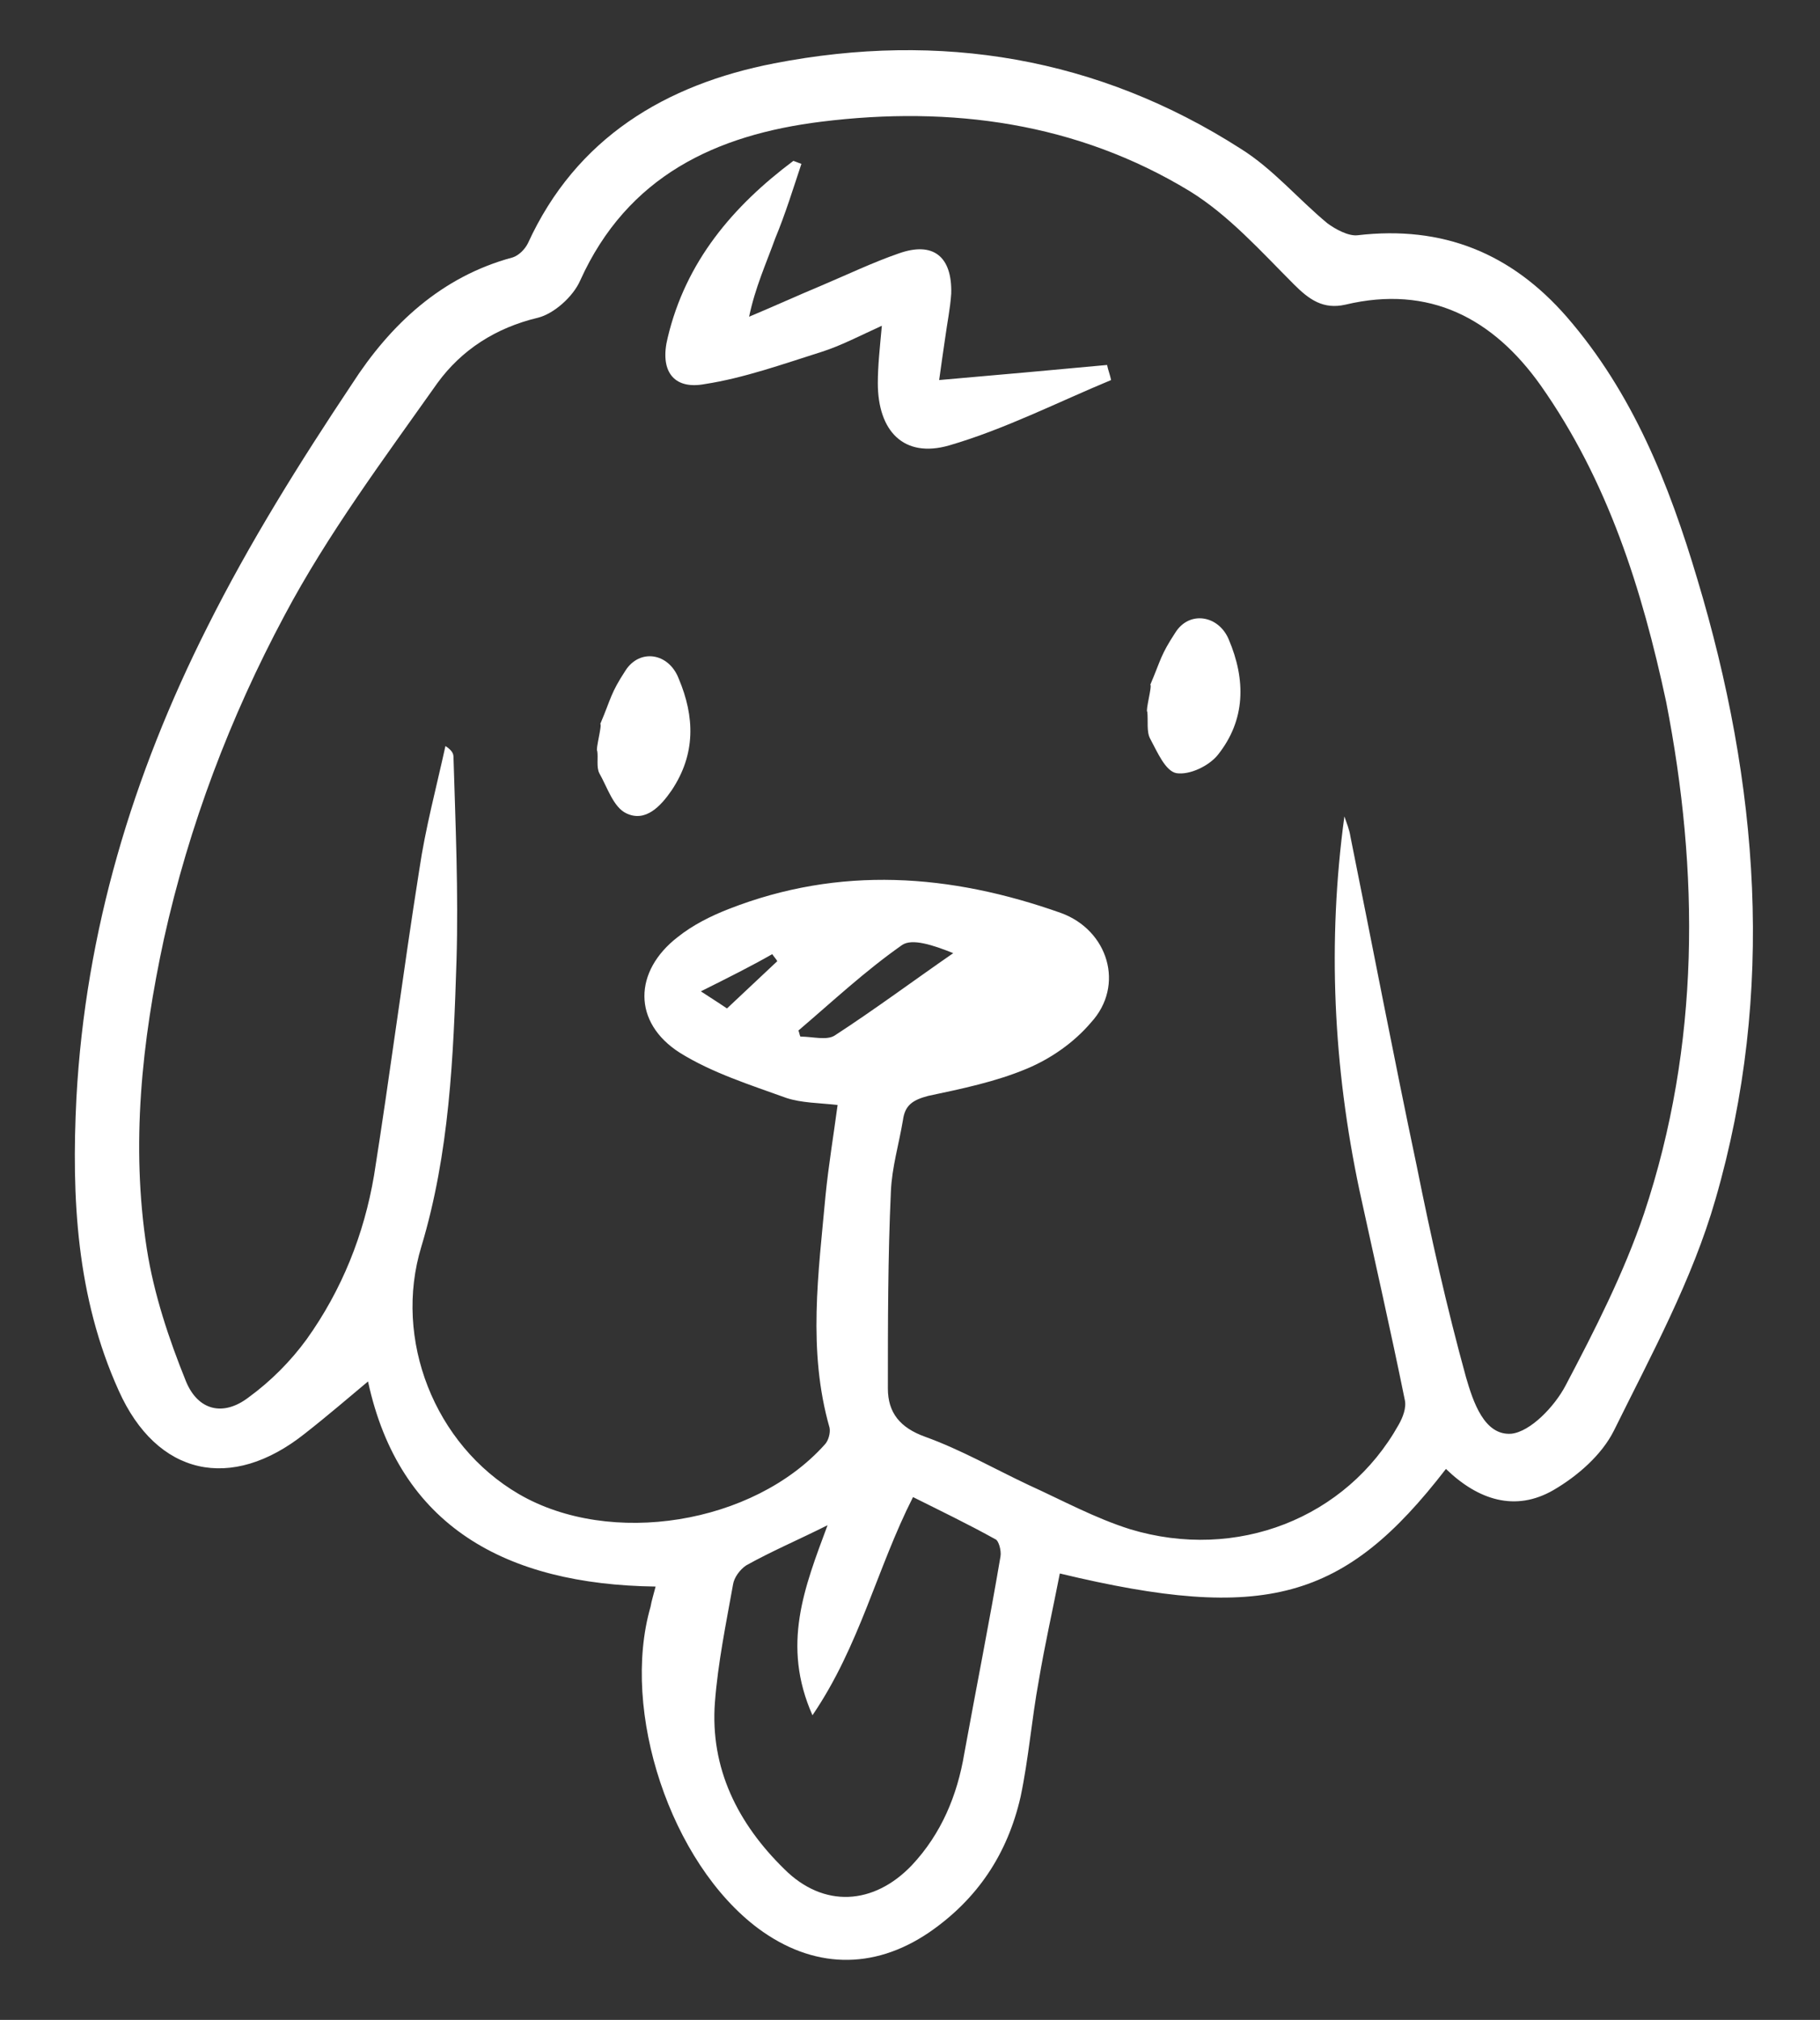 <?xml version="1.0" encoding="utf-8"?>
<!-- Generator: Adobe Illustrator 25.2.0, SVG Export Plug-In . SVG Version: 6.00 Build 0)  -->
<svg version="1.1" id="Ebene_1" xmlns="http://www.w3.org/2000/svg" xmlns:xlink="http://www.w3.org/1999/xlink" x="0px" y="0px"
	 viewBox="0 0 181 200.9" style="enable-background:new 0 0 181 200.9;" xml:space="preserve">
<rect x="0" y="0" width="181" height="200.9" fill="#333333" stroke="none"/>
<style type="text/css">
	.st0{fill:#FFFFFF;}
</style>
<g>
	<path class="st0" d="M168.8,57.6c-2.8-9.4-6.4-18.5-13-26.1c-5.5-6.3-12.3-9.1-20.8-8.1c-0.9,0.1-2.2-0.6-3-1.2
		c-2.9-2.4-5.4-5.4-8.6-7.4C109.2,5.7,93.5,3.1,77,6.3c-10.8,2.1-19.7,7.4-24.5,17.9c-0.3,0.6-0.9,1.2-1.5,1.4
		c-7.1,1.9-12.2,6.7-16,12.6C29.8,46,24.8,54,20.6,62.4c-7.4,14.7-12.1,30.2-13,46.8c-0.5,9.9,0,19.8,4.2,29.1
		c3.8,8.5,11.2,10.1,18.5,4.3c2.3-1.8,4.5-3.7,6.3-5.2c3.1,14.4,13.7,20.2,28.6,20.4c-0.2,0.8-0.4,1.4-0.5,2c-3,10.4,2,25.5,10.7,32
		c5.4,4,11.4,4.2,17,0.4c4.8-3.3,7.8-7.8,9.1-13.5c0.8-3.8,1.1-7.7,1.8-11.5c0.6-3.6,1.4-7.1,2.1-10.7c20.4,4.9,28.3,2.7,38.4-10.4
		c3.2,3.1,6.9,4.3,10.7,2.1c2.4-1.4,4.8-3.5,6-5.9c3.7-7.5,7.8-15,10.1-23C176.6,98.6,174.9,77.9,168.8,57.6z M99.5,154.8
		c-1.1,6.5-2.4,13-3.6,19.6c-0.7,4.2-2.3,8-5.2,11.1c-3.8,4-8.8,4.3-12.7,0.4c-4.6-4.5-7.4-10-6.9-16.6c0.3-3.9,1.1-7.8,1.8-11.7
		c0.1-0.7,0.7-1.5,1.3-1.9c2.5-1.4,5.1-2.5,8.1-4c-2.3,6.2-4.6,11.9-1.5,18.9c4.7-6.9,6.4-14.6,10-21.7c2.8,1.4,5.5,2.7,8.2,4.2
		C99.3,153.2,99.6,154.2,99.5,154.8z M163.5,120.7c-2,5.9-4.9,11.6-7.8,17.1c-1.1,2.1-3.5,4.6-5.4,4.8c-2.7,0.2-3.8-3.2-4.5-5.6
		c-1.9-6.9-3.5-14-4.9-21c-2.3-10.9-4.4-21.9-6.6-32.8c-0.1-0.7-0.4-1.4-0.6-2c-1.7,12.5-1.1,24.9,1.5,37.2
		c1.5,6.9,3.1,13.9,4.5,20.8c0.2,0.8-0.2,1.8-0.6,2.5c-5.2,9.3-16.1,13.6-26.7,10.4c-3.5-1.1-6.8-2.9-10.1-4.4
		c-3.4-1.6-6.7-3.5-10.3-4.8c-2.5-0.9-3.7-2.4-3.7-4.8c0-6.5,0-13.1,0.3-19.6c0.1-2.4,0.8-4.7,1.2-7.1c0.2-1.5,1-2,2.5-2.4
		c3.3-0.7,6.7-1.4,9.8-2.7c2.4-1,4.7-2.6,6.4-4.6c3.4-3.7,1.7-9.2-3-10.9c-11-3.9-22-4.7-33-0.4c-1.8,0.7-3.6,1.6-5.1,2.8
		c-4.4,3.4-4.5,8.5,0.2,11.5c3.2,2,7,3.2,10.6,4.5c1.5,0.5,3.3,0.5,5.1,0.7c-0.4,3-0.9,6-1.2,9c-0.7,7.7-1.8,15.4,0.4,23.1
		c0.1,0.5-0.1,1.3-0.5,1.7c-7.1,7.9-21.3,10.2-30.4,4.9c-8.4-4.9-12.5-15.4-9.7-24.6c2.8-9.3,3.2-18.9,3.5-28.5
		c0.2-6.7-0.1-13.5-0.3-20.2c0-0.4-0.2-0.7-0.8-1.1c-0.9,4.1-2,8.2-2.6,12.3c-1.6,10.1-2.9,20.3-4.5,30.4c-1,5.9-3.2,11.4-6.7,16.3
		c-1.6,2.2-3.6,4.2-5.8,5.8c-2.5,1.9-5,1.3-6.2-1.6c-1.7-4.2-3.2-8.7-3.9-13.2c-1.6-10.3-0.5-20.6,1.7-30.8
		c2.5-11.3,6.6-22.1,12-32.2c4.3-8.1,9.9-15.6,15.2-23.1c2.4-3.3,5.8-5.5,10-6.5c1.6-0.4,3.5-2.1,4.2-3.7
		c4.7-10.4,13.5-14.5,24-15.8c12.9-1.6,25.4,0.1,36.6,6.9c3.9,2.4,7.1,6,10.4,9.3c1.5,1.5,2.9,2.5,5.1,2c8.4-2,14.7,1.4,19.4,8
		c6.7,9.5,10.1,20.3,12.5,31.5C169,86.7,169.1,103.9,163.5,120.7z M83,103c-0.8,0.5-2.2,0.1-3.4,0.1c-0.1-0.2-0.1-0.4-0.2-0.6
		c3.4-2.9,6.6-5.9,10.3-8.5c1-0.7,3.1,0,5.1,0.8C90.9,97.5,87,100.4,83,103z M77.3,95.6c-1.6,1.5-3.2,3-5,4.7
		c-0.6-0.4-1.2-0.8-2.6-1.7c2.8-1.4,5-2.5,7.1-3.7C77,95.2,77.2,95.4,77.3,95.6z"/>
	<path class="st0" d="M93.4,37.8c0.2-1.5,0.4-2.8,0.6-4.2c0.2-1.5,0.5-2.9,0.6-4.4c0.1-3.7-1.8-5.2-5.2-4c-2.6,0.9-5.1,2.1-7.7,3.2
		c-2.4,1-4.8,2.1-7.2,3.1c0.6-2.9,1.7-5.3,2.6-7.8c1-2.4,1.8-5,2.6-7.4c-0.3-0.1-0.5-0.2-0.8-0.3c-6,4.5-10.7,10-12.5,17.6
		c-0.8,3.2,0.5,5.2,3.7,4.6c3.9-0.6,7.8-2,11.6-3.2c1.9-0.6,3.8-1.6,6-2.6c-0.2,2.2-0.4,4-0.4,5.7c0,4.8,2.6,7.5,7.1,6.2
		c5.5-1.6,10.8-4.3,16.1-6.5c-0.1-0.5-0.3-1-0.4-1.5C104.7,36.8,99.2,37.3,93.4,37.8z"/>
	<path class="st0" d="M62.2,66.7c-1.5,2.3-1.4,2.7-2.5,5.3c0.2,0.1-0.5,2.6-0.3,2.7c0.1,0.7-0.1,1.6,0.2,2.2c0.8,1.4,1.4,3.4,2.7,4
		c1.9,0.9,3.4-0.7,4.5-2.3c2.4-3.6,2.3-7.3,0.7-11.1C66.5,64.9,63.6,64.5,62.2,66.7z"/>
	<path class="st0" d="M116.9,62.9c-1.5,2.3-1.4,2.6-2.5,5.2c0.2,0.1-0.5,2.6-0.3,2.7c0.1,0.9-0.1,2,0.3,2.7c0.7,1.3,1.5,3.2,2.6,3.4
		c1.3,0.2,3.2-0.7,4.1-1.8c2.8-3.5,2.8-7.5,1.1-11.5C121.2,61.2,118.3,60.7,116.9,62.9z"/>
</g>
</svg>
